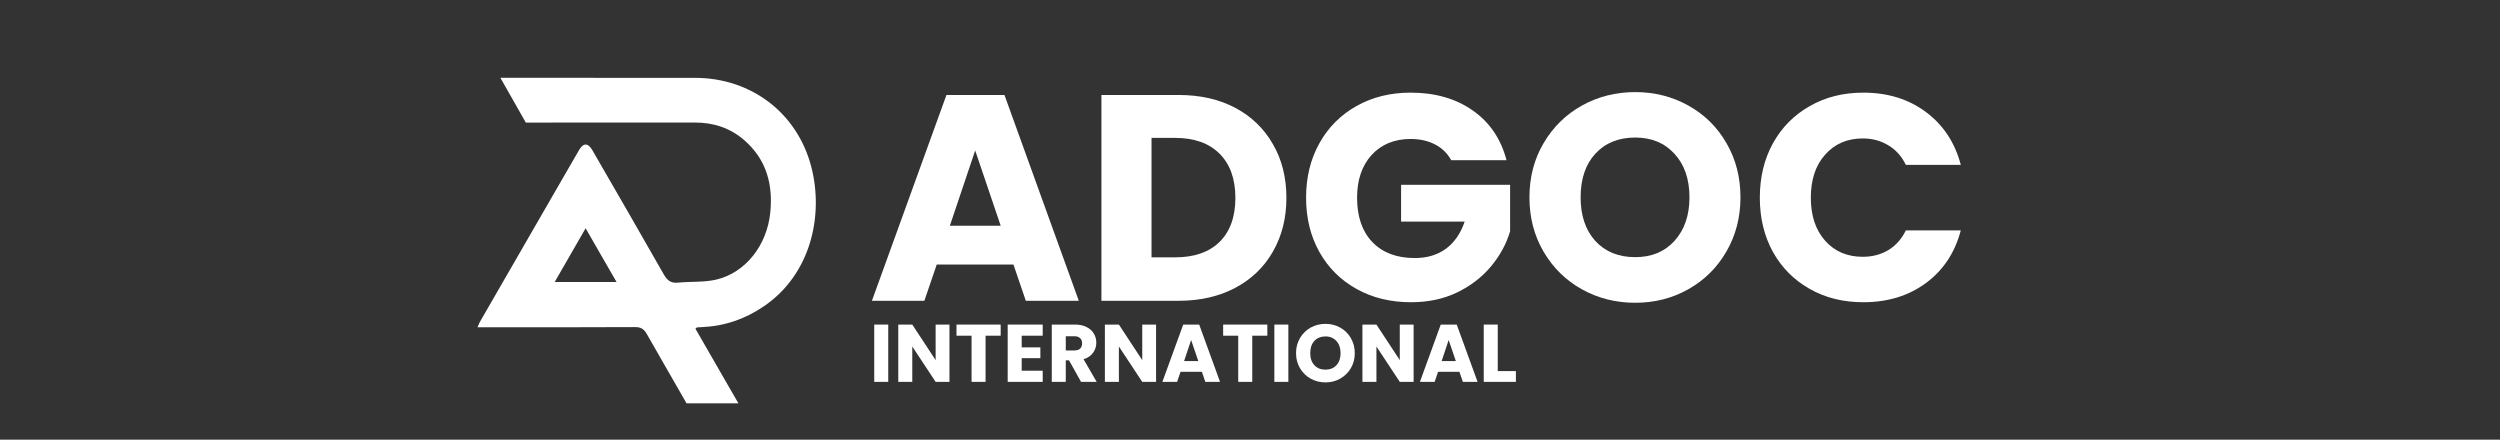 <svg xmlns="http://www.w3.org/2000/svg" xmlns:xlink="http://www.w3.org/1999/xlink" width="290" zoomAndPan="magnify" viewBox="0 0 217.5 38.25" height="51" preserveAspectRatio="xMidYMid meet" version="1.0"><rect x="0" y="0" width="217.5" height="38.25" fill="#333333" stroke="none"/><defs><g/><clipPath id="3d7b5c237c"><path d="M 41.543 6.73 L 71 6.73 L 71 35.418 L 41.543 35.418 Z M 41.543 6.73 " clip-rule="nonzero"/></clipPath></defs><g clip-path="url(#3d7b5c237c)"><path fill="#ffffff" d="M 70.586 14.531 C 69.371 9.812 65.332 6.773 60.461 6.773 C 54.82 6.766 49.176 6.77 43.535 6.77 L 45.746 10.664 C 50.652 10.656 55.559 10.656 60.465 10.66 C 62.086 10.66 63.543 11.137 64.773 12.215 C 66.688 13.891 67.266 16.066 67.012 18.512 C 66.723 21.34 64.867 23.715 62.336 24.32 C 61.262 24.578 60.105 24.477 58.992 24.59 C 58.363 24.656 58.043 24.395 57.746 23.867 C 55.695 20.258 53.613 16.668 51.539 13.074 C 51.164 12.418 50.75 12.41 50.379 13.055 C 49.828 14.008 49.277 14.961 48.727 15.91 C 46.402 19.938 44.078 23.965 41.758 27.992 C 41.688 28.117 41.641 28.254 41.543 28.473 L 42.172 28.473 C 46.535 28.473 50.898 28.48 55.258 28.457 C 55.574 28.453 55.797 28.523 55.977 28.676 C 56.09 28.773 56.184 28.898 56.277 29.066 C 57.418 31.082 58.582 33.078 59.73 35.09 L 64.242 35.09 C 63.703 34.156 63.188 33.266 62.676 32.375 C 61.945 31.113 61.223 29.848 60.5 28.594 C 60.59 28.527 60.617 28.484 60.648 28.484 C 60.777 28.473 60.91 28.469 61.043 28.461 C 63.039 28.379 64.848 27.754 66.488 26.625 C 70.539 23.848 71.676 18.766 70.586 14.531 Z M 48.258 24.535 C 49.156 22.969 50.027 21.461 50.949 19.859 C 51.469 20.762 51.969 21.633 52.473 22.512 C 52.859 23.18 53.242 23.848 53.641 24.535 Z M 48.258 24.535 " fill-opacity="1" fill-rule="nonzero"/></g><g fill="#ffffff" fill-opacity="1"><g transform="translate(75.45, 26.169)"><g><path d="M 12.719 -3.156 L 6.047 -3.156 L 4.969 0 L 0.406 0 L 6.891 -17.906 L 11.938 -17.906 L 18.406 0 L 13.797 0 Z M 11.609 -6.531 L 9.391 -13.078 L 7.188 -6.531 Z M 11.609 -6.531 "/></g></g></g><g fill="#ffffff" fill-opacity="1"><g transform="translate(94.245, 26.169)"><g><path d="M 8.281 -17.906 C 10.176 -17.906 11.828 -17.531 13.234 -16.781 C 14.641 -16.031 15.727 -14.977 16.5 -13.625 C 17.281 -12.281 17.672 -10.723 17.672 -8.953 C 17.672 -7.203 17.281 -5.645 16.5 -4.281 C 15.727 -2.926 14.633 -1.875 13.219 -1.125 C 11.801 -0.375 10.156 0 8.281 0 L 1.578 0 L 1.578 -17.906 Z M 8 -3.781 C 9.656 -3.781 10.941 -4.227 11.859 -5.125 C 12.773 -6.031 13.234 -7.305 13.234 -8.953 C 13.234 -10.598 12.773 -11.879 11.859 -12.797 C 10.941 -13.711 9.656 -14.172 8 -14.172 L 5.938 -14.172 L 5.938 -3.781 Z M 8 -3.781 "/></g></g></g><g fill="#ffffff" fill-opacity="1"><g transform="translate(112.785, 26.169)"><g><path d="M 13.469 -12.234 C 13.145 -12.828 12.68 -13.281 12.078 -13.594 C 11.473 -13.914 10.758 -14.078 9.938 -14.078 C 8.531 -14.078 7.398 -13.613 6.547 -12.688 C 5.703 -11.758 5.281 -10.52 5.281 -8.969 C 5.281 -7.32 5.723 -6.035 6.609 -5.109 C 7.504 -4.18 8.734 -3.719 10.297 -3.719 C 11.367 -3.719 12.273 -3.988 13.016 -4.531 C 13.754 -5.082 14.297 -5.867 14.641 -6.891 L 9.109 -6.891 L 9.109 -10.094 L 18.594 -10.094 L 18.594 -6.047 C 18.27 -4.953 17.719 -3.938 16.938 -3 C 16.164 -2.07 15.188 -1.316 14 -0.734 C 12.812 -0.16 11.469 0.125 9.969 0.125 C 8.195 0.125 6.617 -0.258 5.234 -1.031 C 3.848 -1.801 2.77 -2.875 2 -4.25 C 1.227 -5.633 0.844 -7.207 0.844 -8.969 C 0.844 -10.738 1.227 -12.316 2 -13.703 C 2.77 -15.086 3.844 -16.164 5.219 -16.938 C 6.602 -17.719 8.176 -18.109 9.938 -18.109 C 12.082 -18.109 13.891 -17.586 15.359 -16.547 C 16.828 -15.516 17.801 -14.078 18.281 -12.234 Z M 13.469 -12.234 "/></g></g></g><g fill="#ffffff" fill-opacity="1"><g transform="translate(132.217, 26.169)"><g><path d="M 10.047 0.172 C 8.359 0.172 6.812 -0.219 5.406 -1 C 4.008 -1.781 2.898 -2.867 2.078 -4.266 C 1.254 -5.672 0.844 -7.25 0.844 -9 C 0.844 -10.75 1.254 -12.32 2.078 -13.719 C 2.898 -15.113 4.008 -16.203 5.406 -16.984 C 6.812 -17.766 8.359 -18.156 10.047 -18.156 C 11.734 -18.156 13.273 -17.766 14.672 -16.984 C 16.078 -16.203 17.18 -15.113 17.984 -13.719 C 18.797 -12.32 19.203 -10.75 19.203 -9 C 19.203 -7.25 18.789 -5.672 17.969 -4.266 C 17.156 -2.867 16.051 -1.781 14.656 -1 C 13.27 -0.219 11.734 0.172 10.047 0.172 Z M 10.047 -3.797 C 11.473 -3.797 12.613 -4.27 13.469 -5.219 C 14.332 -6.176 14.766 -7.438 14.766 -9 C 14.766 -10.582 14.332 -11.844 13.469 -12.781 C 12.613 -13.727 11.473 -14.203 10.047 -14.203 C 8.598 -14.203 7.441 -13.734 6.578 -12.797 C 5.723 -11.867 5.297 -10.602 5.297 -9 C 5.297 -7.414 5.723 -6.148 6.578 -5.203 C 7.441 -4.266 8.598 -3.797 10.047 -3.797 Z M 10.047 -3.797 "/></g></g></g><g fill="#ffffff" fill-opacity="1"><g transform="translate(152.261, 26.169)"><g><path d="M 0.844 -8.969 C 0.844 -10.738 1.223 -12.316 1.984 -13.703 C 2.754 -15.086 3.82 -16.164 5.188 -16.938 C 6.551 -17.719 8.102 -18.109 9.844 -18.109 C 11.969 -18.109 13.785 -17.547 15.297 -16.422 C 16.805 -15.297 17.816 -13.766 18.328 -11.828 L 13.547 -11.828 C 13.18 -12.578 12.672 -13.145 12.016 -13.531 C 11.367 -13.926 10.629 -14.125 9.797 -14.125 C 8.453 -14.125 7.363 -13.656 6.531 -12.719 C 5.695 -11.789 5.281 -10.539 5.281 -8.969 C 5.281 -7.406 5.695 -6.156 6.531 -5.219 C 7.363 -4.289 8.453 -3.828 9.797 -3.828 C 10.629 -3.828 11.367 -4.02 12.016 -4.406 C 12.672 -4.801 13.18 -5.375 13.547 -6.125 L 18.328 -6.125 C 17.816 -4.188 16.805 -2.66 15.297 -1.547 C 13.785 -0.43 11.969 0.125 9.844 0.125 C 8.102 0.125 6.551 -0.258 5.188 -1.031 C 3.82 -1.801 2.754 -2.875 1.984 -4.25 C 1.223 -5.633 0.844 -7.207 0.844 -8.969 Z M 0.844 -8.969 "/></g></g></g><g fill="#ffffff" fill-opacity="1"><g transform="translate(75.621, 33.222)"><g><path d="M 1.656 -4.984 L 1.656 0 L 0.438 0 L 0.438 -4.984 Z M 1.656 -4.984 "/></g></g></g><g fill="#ffffff" fill-opacity="1"><g transform="translate(77.712, 33.222)"><g><path d="M 4.891 0 L 3.688 0 L 1.656 -3.078 L 1.656 0 L 0.438 0 L 0.438 -4.984 L 1.656 -4.984 L 3.688 -1.891 L 3.688 -4.984 L 4.891 -4.984 Z M 4.891 0 "/></g></g></g><g fill="#ffffff" fill-opacity="1"><g transform="translate(83.042, 33.222)"><g><path d="M 4.016 -4.984 L 4.016 -4.016 L 2.703 -4.016 L 2.703 0 L 1.484 0 L 1.484 -4.016 L 0.172 -4.016 L 0.172 -4.984 Z M 4.016 -4.984 "/></g></g></g><g fill="#ffffff" fill-opacity="1"><g transform="translate(87.231, 33.222)"><g><path d="M 1.656 -4.016 L 1.656 -3 L 3.281 -3 L 3.281 -2.062 L 1.656 -2.062 L 1.656 -0.969 L 3.484 -0.969 L 3.484 0 L 0.438 0 L 0.438 -4.984 L 3.484 -4.984 L 3.484 -4.016 Z M 1.656 -4.016 "/></g></g></g><g fill="#ffffff" fill-opacity="1"><g transform="translate(91.066, 33.222)"><g><path d="M 2.984 0 L 1.938 -1.875 L 1.656 -1.875 L 1.656 0 L 0.438 0 L 0.438 -4.984 L 2.469 -4.984 C 2.863 -4.984 3.195 -4.91 3.469 -4.766 C 3.75 -4.629 3.957 -4.441 4.094 -4.203 C 4.238 -3.973 4.312 -3.707 4.312 -3.406 C 4.312 -3.082 4.219 -2.789 4.031 -2.531 C 3.844 -2.27 3.566 -2.082 3.203 -1.969 L 4.344 0 Z M 1.656 -2.734 L 2.406 -2.734 C 2.625 -2.734 2.789 -2.785 2.906 -2.891 C 3.02 -3.004 3.078 -3.16 3.078 -3.359 C 3.078 -3.547 3.02 -3.691 2.906 -3.797 C 2.789 -3.91 2.625 -3.969 2.406 -3.969 L 1.656 -3.969 Z M 1.656 -2.734 "/></g></g></g><g fill="#ffffff" fill-opacity="1"><g transform="translate(95.687, 33.222)"><g><path d="M 4.891 0 L 3.688 0 L 1.656 -3.078 L 1.656 0 L 0.438 0 L 0.438 -4.984 L 1.656 -4.984 L 3.688 -1.891 L 3.688 -4.984 L 4.891 -4.984 Z M 4.891 0 "/></g></g></g><g fill="#ffffff" fill-opacity="1"><g transform="translate(101.018, 33.222)"><g><path d="M 3.547 -0.875 L 1.688 -0.875 L 1.391 0 L 0.109 0 L 1.922 -4.984 L 3.312 -4.984 L 5.125 0 L 3.844 0 Z M 3.234 -1.812 L 2.609 -3.641 L 2 -1.812 Z M 3.234 -1.812 "/></g></g></g><g fill="#ffffff" fill-opacity="1"><g transform="translate(106.242, 33.222)"><g><path d="M 4.016 -4.984 L 4.016 -4.016 L 2.703 -4.016 L 2.703 0 L 1.484 0 L 1.484 -4.016 L 0.172 -4.016 L 0.172 -4.984 Z M 4.016 -4.984 "/></g></g></g><g fill="#ffffff" fill-opacity="1"><g transform="translate(110.431, 33.222)"><g><path d="M 1.656 -4.984 L 1.656 0 L 0.438 0 L 0.438 -4.984 Z M 1.656 -4.984 "/></g></g></g><g fill="#ffffff" fill-opacity="1"><g transform="translate(112.522, 33.222)"><g><path d="M 2.797 0.047 C 2.328 0.047 1.895 -0.062 1.5 -0.281 C 1.113 -0.5 0.805 -0.801 0.578 -1.188 C 0.348 -1.57 0.234 -2.008 0.234 -2.5 C 0.234 -2.988 0.348 -3.426 0.578 -3.812 C 0.805 -4.195 1.113 -4.5 1.5 -4.719 C 1.895 -4.938 2.328 -5.047 2.797 -5.047 C 3.266 -5.047 3.691 -4.938 4.078 -4.719 C 4.473 -4.5 4.781 -4.195 5 -3.812 C 5.227 -3.426 5.344 -2.988 5.344 -2.5 C 5.344 -2.008 5.227 -1.57 5 -1.188 C 4.77 -0.801 4.461 -0.5 4.078 -0.281 C 3.691 -0.062 3.266 0.047 2.797 0.047 Z M 2.797 -1.062 C 3.191 -1.062 3.508 -1.191 3.75 -1.453 C 3.988 -1.711 4.109 -2.062 4.109 -2.5 C 4.109 -2.938 3.988 -3.285 3.75 -3.547 C 3.508 -3.816 3.191 -3.953 2.797 -3.953 C 2.391 -3.953 2.066 -3.82 1.828 -3.562 C 1.586 -3.301 1.469 -2.945 1.469 -2.5 C 1.469 -2.062 1.586 -1.711 1.828 -1.453 C 2.066 -1.191 2.391 -1.062 2.797 -1.062 Z M 2.797 -1.062 "/></g></g></g><g fill="#ffffff" fill-opacity="1"><g transform="translate(118.093, 33.222)"><g><path d="M 4.891 0 L 3.688 0 L 1.656 -3.078 L 1.656 0 L 0.438 0 L 0.438 -4.984 L 1.656 -4.984 L 3.688 -1.891 L 3.688 -4.984 L 4.891 -4.984 Z M 4.891 0 "/></g></g></g><g fill="#ffffff" fill-opacity="1"><g transform="translate(123.424, 33.222)"><g><path d="M 3.547 -0.875 L 1.688 -0.875 L 1.391 0 L 0.109 0 L 1.922 -4.984 L 3.312 -4.984 L 5.125 0 L 3.844 0 Z M 3.234 -1.812 L 2.609 -3.641 L 2 -1.812 Z M 3.234 -1.812 "/></g></g></g><g fill="#ffffff" fill-opacity="1"><g transform="translate(128.648, 33.222)"><g><path d="M 1.656 -0.938 L 3.234 -0.938 L 3.234 0 L 0.438 0 L 0.438 -4.984 L 1.656 -4.984 Z M 1.656 -0.938 "/></g></g></g></svg>